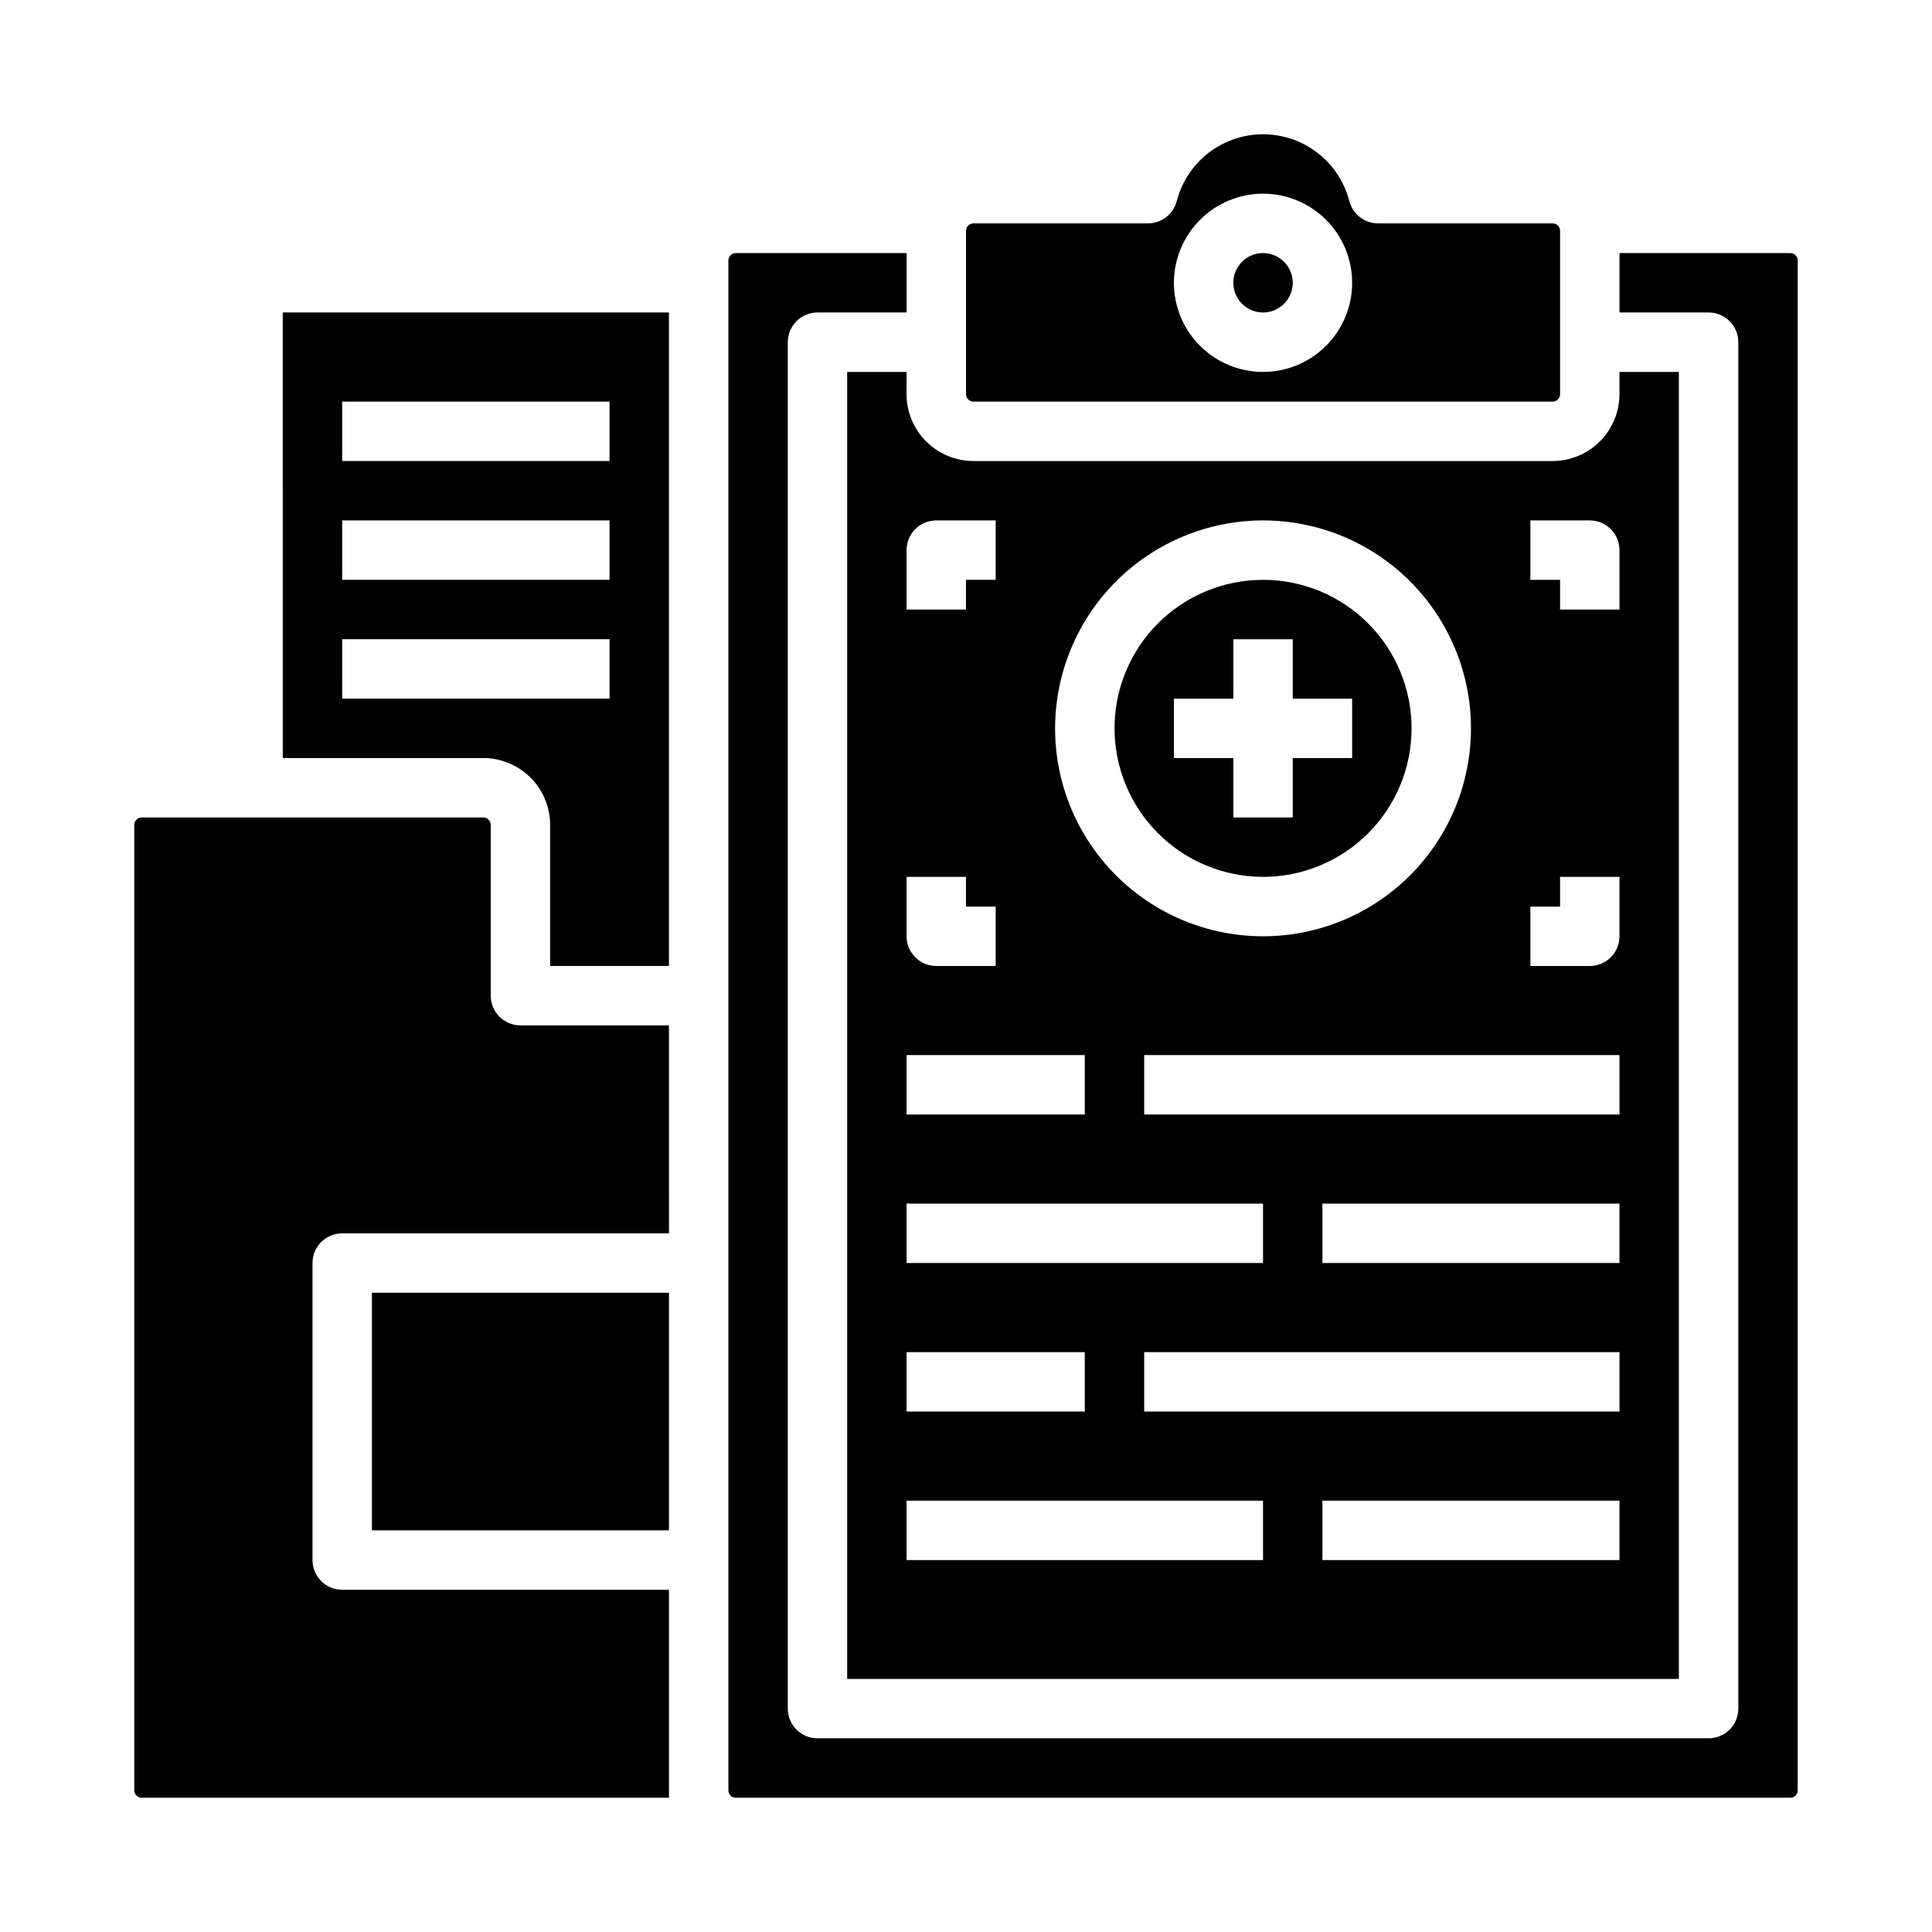 <?xml version="1.0" encoding="UTF-8"?>
<!-- Uploaded to: ICON Repo, www.iconrepo.com, Generator: ICON Repo Mixer Tools -->
<svg fill="#000000" width="800px" height="800px" version="1.1" viewBox="144 144 512 512" xmlns="http://www.w3.org/2000/svg">
 <g>
  <path d="m384.25 242.56h-15.742v346.37h220.41v-346.37h-15.742v5.902c-0.008 4.695-1.875 9.199-5.195 12.52-3.32 3.32-7.82 5.188-12.516 5.195h-153.51c-4.695-0.008-9.195-1.875-12.516-5.195-3.32-3.32-5.188-7.824-5.195-12.52zm0 133.82h15.742v7.871h7.871v15.742l-15.742 0.004c-4.348 0-7.871-3.527-7.871-7.875zm0 47.23h47.23v15.742l-47.23 0.004zm0 39.359h94.465v15.742l-94.465 0.004zm0 39.359h47.23v15.742l-47.23 0.004zm94.465 55.105h-94.465v-15.742h94.465zm94.465 0h-78.723v-15.742h78.719zm0-39.359h-125.95v-15.742h125.95zm0-39.359h-78.723v-15.742h78.719zm0-39.359h-125.95v-15.746h125.95zm-23.617-157.44h15.746c2.086 0 4.09 0.828 5.566 2.305 1.477 1.477 2.305 3.481 2.305 5.566v15.742l-15.746 0.004v-7.871h-7.871zm0 102.34h7.871v-7.871h15.742v15.742h0.004c0 2.09-0.828 4.09-2.305 5.566-1.477 1.477-3.481 2.309-5.566 2.309h-15.746zm-70.848-102.34c14.613 0 28.629 5.805 38.965 16.141 10.332 10.332 16.141 24.348 16.141 38.965 0 14.613-5.809 28.629-16.141 38.965-10.336 10.332-24.352 16.137-38.965 16.137s-28.629-5.805-38.965-16.137c-10.332-10.336-16.141-24.352-16.141-38.965 0.02-14.609 5.828-28.617 16.16-38.949 10.328-10.328 24.336-16.141 38.945-16.156zm-86.594 0h15.742v15.742h-7.871v7.871l-15.742 0.004v-15.746c0-4.348 3.523-7.871 7.871-7.871z"/>
  <path d="m274.05 407.87v-45.266c-0.004-1.086-0.883-1.965-1.969-1.969h-90.527c-1.086 0.004-1.969 0.883-1.969 1.969v255.84c0 1.09 0.883 1.969 1.969 1.969h139.73v-55.102h-86.59c-4.348 0-7.875-3.527-7.875-7.875v-78.719c0-4.348 3.527-7.871 7.875-7.871h86.594l-0.004-55.105h-39.359c-4.348 0-7.871-3.523-7.871-7.871z"/>
  <path d="m242.56 486.59h78.719v62.977h-78.719z"/>
  <path d="m486.59 218.94c0 4.348-3.523 7.871-7.871 7.871s-7.871-3.523-7.871-7.871 3.523-7.871 7.871-7.871 7.871 3.523 7.871 7.871"/>
  <path d="m401.96 250.43h153.51c1.086 0 1.965-0.883 1.965-1.969v-43.297c0-1.086-0.879-1.965-1.965-1.965h-46.258c-3.594 0-6.727-2.434-7.625-5.91-1.762-6.809-6.461-12.477-12.824-15.465s-13.73-2.988-20.094 0-11.062 8.656-12.824 15.465c-0.898 3.477-4.031 5.91-7.625 5.91h-46.258c-1.086 0-1.965 0.879-1.965 1.965v43.297c0 1.086 0.879 1.969 1.965 1.969zm76.754-55.105c6.262 0 12.27 2.488 16.699 6.918 4.43 4.43 6.918 10.438 6.918 16.699 0 6.266-2.488 12.27-6.918 16.699-4.43 4.43-10.438 6.918-16.699 6.918s-12.27-2.488-16.699-6.918c-4.43-4.43-6.918-10.434-6.918-16.699 0.008-6.262 2.5-12.262 6.926-16.691 4.426-4.426 10.43-6.918 16.691-6.926z"/>
  <path d="m478.72 376.38c10.438 0 20.449-4.148 27.832-11.527 7.383-7.383 11.527-17.395 11.527-27.832 0-10.441-4.144-20.453-11.527-27.832-7.383-7.383-17.395-11.527-27.832-11.527s-20.449 4.144-27.832 11.527c-7.383 7.379-11.527 17.391-11.527 27.832 0.012 10.434 4.16 20.438 11.539 27.816 7.379 7.379 17.387 11.531 27.82 11.543zm-23.617-47.23h15.742l0.004-15.746h15.742v15.742h15.742v15.742l-15.742 0.004v15.742h-15.742v-15.742h-15.746z"/>
  <path d="m618.45 211.07h-45.262v15.742h23.617c2.086 0 4.09 0.832 5.566 2.309 1.473 1.477 2.305 3.477 2.305 5.566v362.11c0 2.086-0.832 4.09-2.305 5.566-1.477 1.473-3.481 2.305-5.566 2.305h-236.16c-4.348 0-7.871-3.523-7.871-7.871v-362.11c0-4.348 3.523-7.875 7.871-7.875h23.617v-15.742h-45.262c-1.09 0-1.969 0.883-1.969 1.969v405.41c0 1.09 0.879 1.969 1.969 1.969h279.45c1.09 0 1.969-0.879 1.969-1.969v-405.41c0-1.086-0.879-1.969-1.969-1.969z"/>
  <path d="m218.94 344.89h53.137c4.695 0.004 9.199 1.871 12.52 5.195 3.32 3.32 5.188 7.82 5.191 12.516v37.391h31.488v-173.18h-102.34zm15.742-94.465h70.848v15.742l-70.844 0.004zm0 31.488h70.848v15.742l-70.844 0.004zm0 31.488h70.848v15.742h-70.844z"/>
 </g>
</svg>